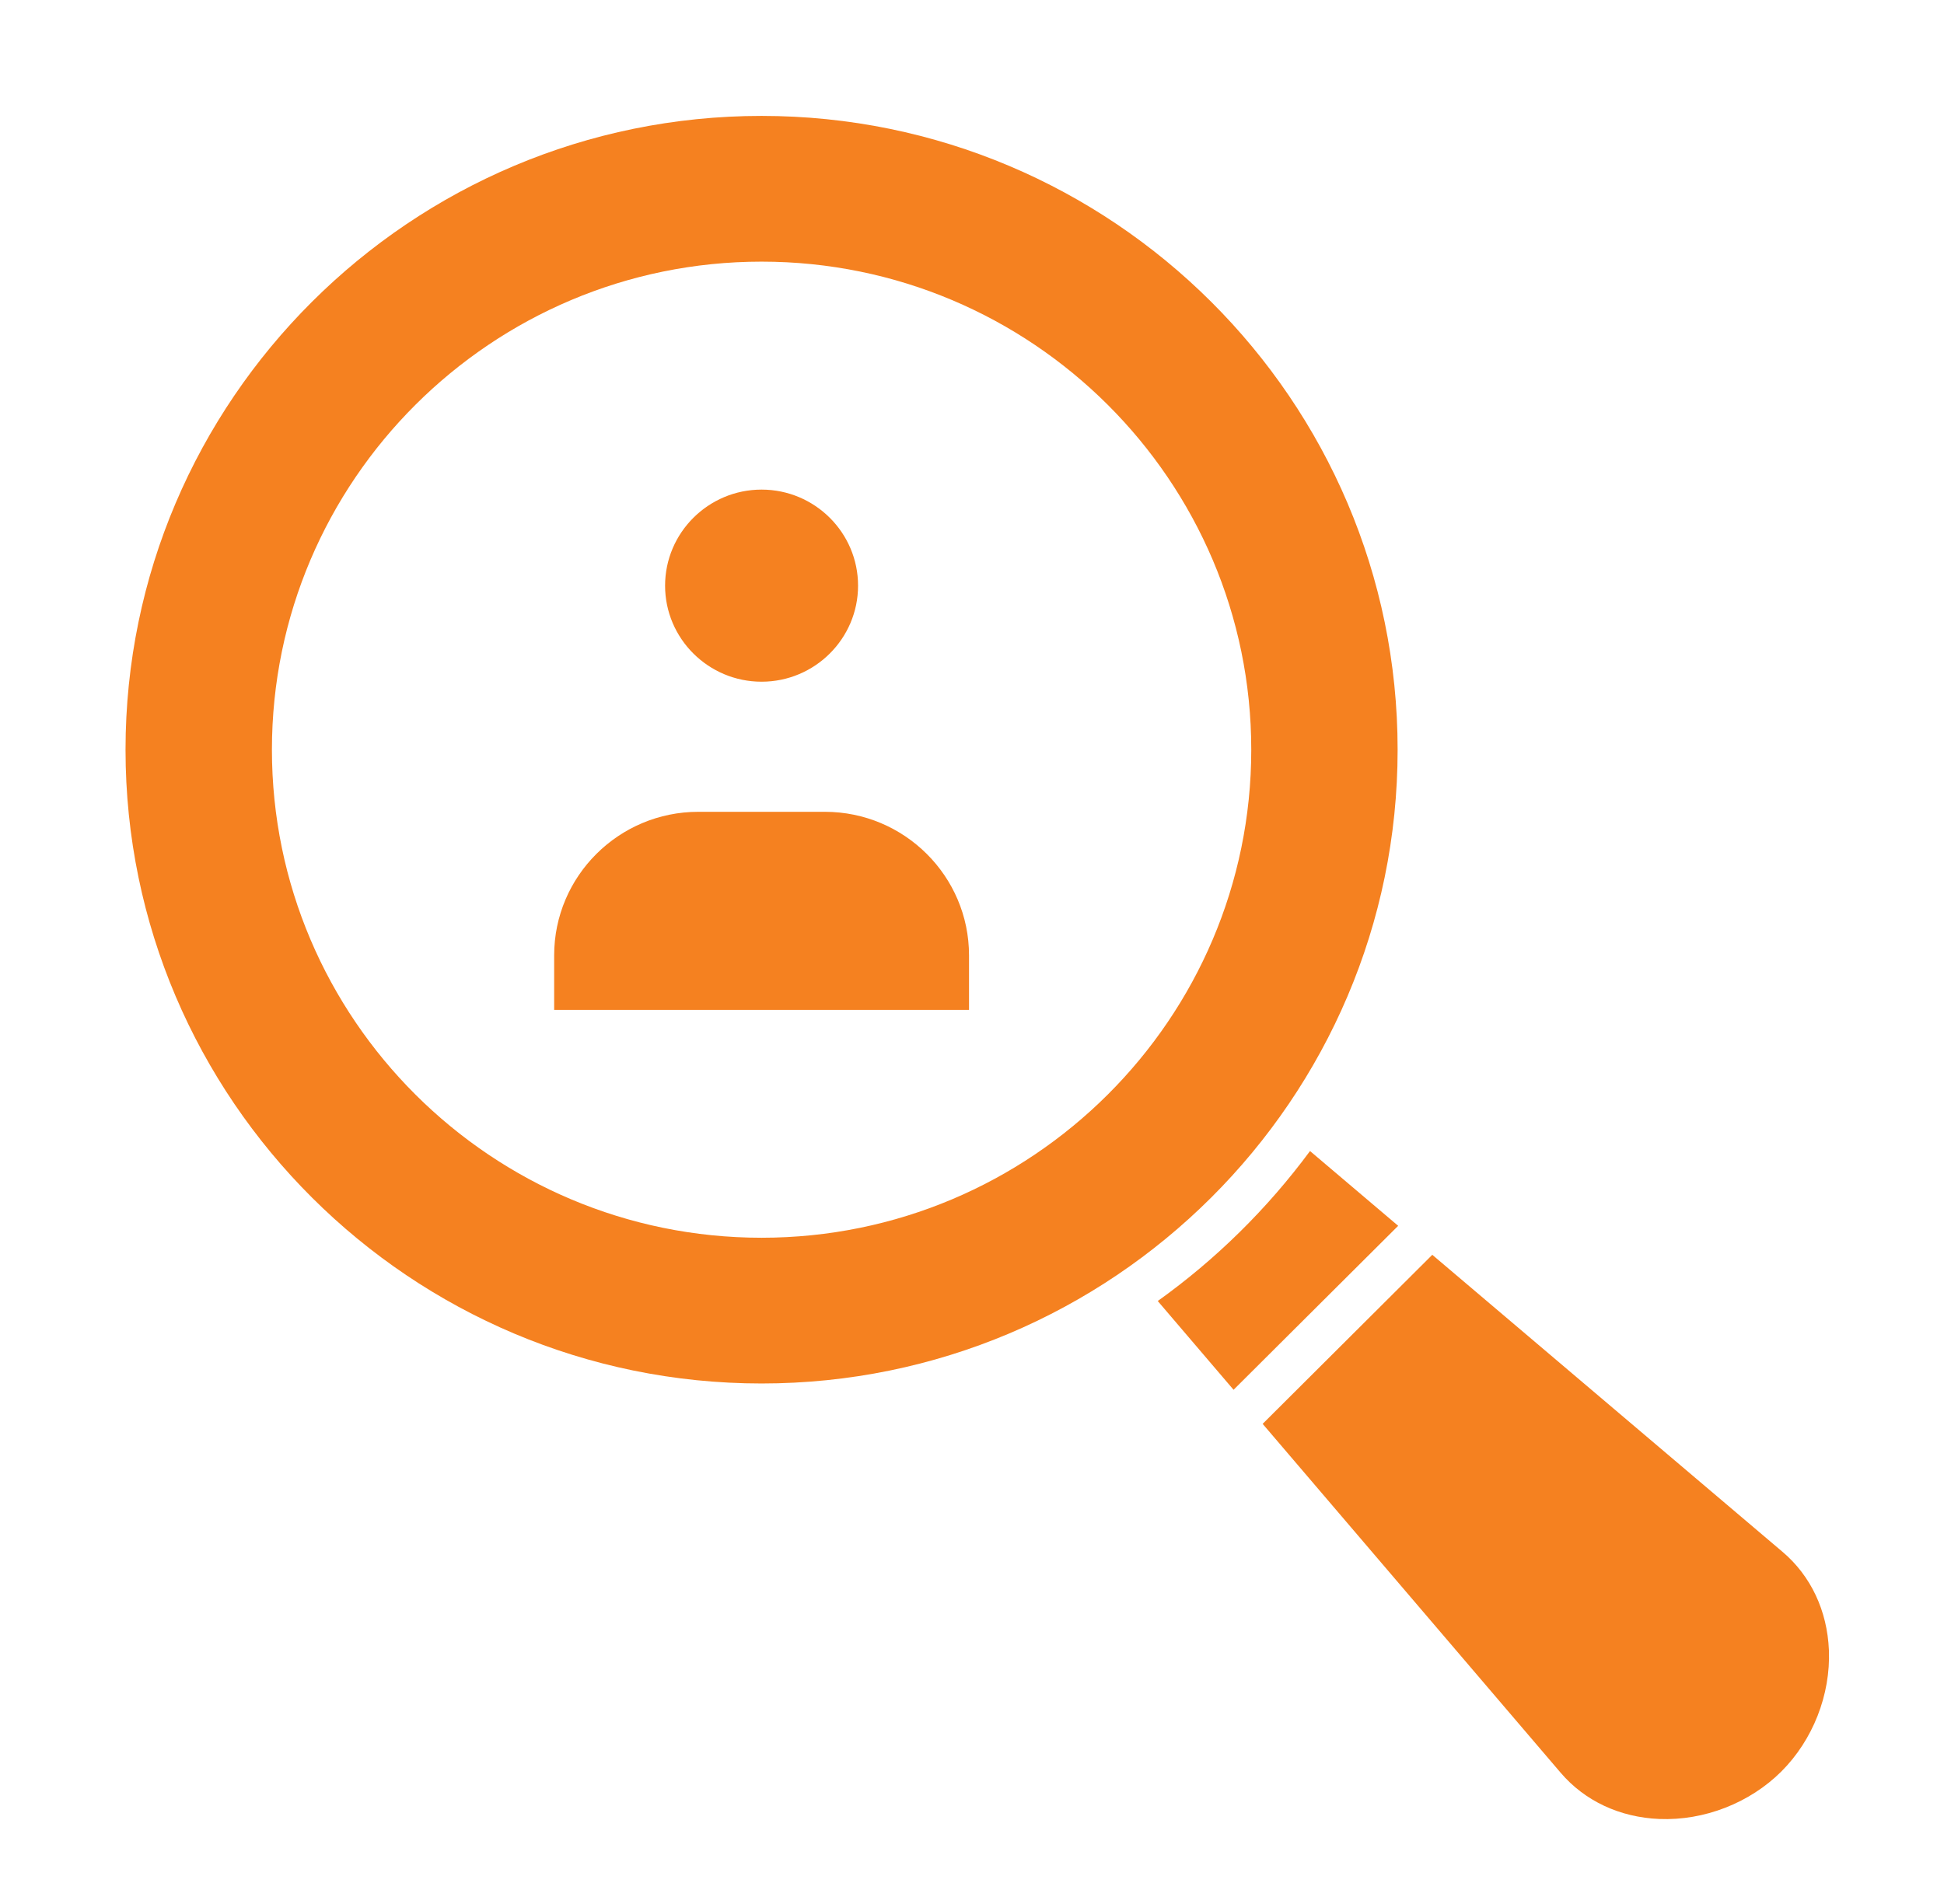 <?xml version="1.0" encoding="UTF-8"?>
<svg xmlns="http://www.w3.org/2000/svg" width="49" height="48" viewBox="0 0 49 48" fill="none">
  <path fill-rule="evenodd" clip-rule="evenodd" d="M24.425 24.085C24.425 22.089 22.794 20.466 20.791 20.466H17.602C15.598 20.466 13.968 22.089 13.968 24.085V25.459H24.425V24.085ZM36.102 31.634L31.826 35.896L39.339 44.693C39.946 45.403 40.828 45.816 41.825 45.857C42.953 45.903 44.102 45.455 44.899 44.661C45.695 43.867 46.144 42.723 46.099 41.601C46.058 40.608 45.644 39.728 44.932 39.124L36.102 31.634ZM33.02 29.018L35.242 30.903L31.093 35.037L29.182 32.799C30.652 31.747 31.947 30.47 33.02 29.018ZM19.196 6.596C26.003 6.596 31.539 12.115 31.539 18.9C31.539 25.685 26.003 31.204 19.196 31.204C12.391 31.204 6.854 25.685 6.854 18.9C6.854 12.115 12.391 6.596 19.196 6.596ZM19.196 34.878C10.357 34.878 3.164 27.711 3.164 18.9C3.164 10.089 10.357 2.922 19.196 2.922C28.037 2.922 35.228 10.089 35.228 18.9C35.228 27.711 28.037 34.878 19.196 34.878ZM19.196 17.186C20.537 17.186 21.628 16.1 21.628 14.765C21.628 13.429 20.537 12.343 19.196 12.343C17.856 12.343 16.764 13.43 16.764 14.765C16.764 16.099 17.856 17.186 19.196 17.186Z" fill="#F58120"></path>
</svg>
